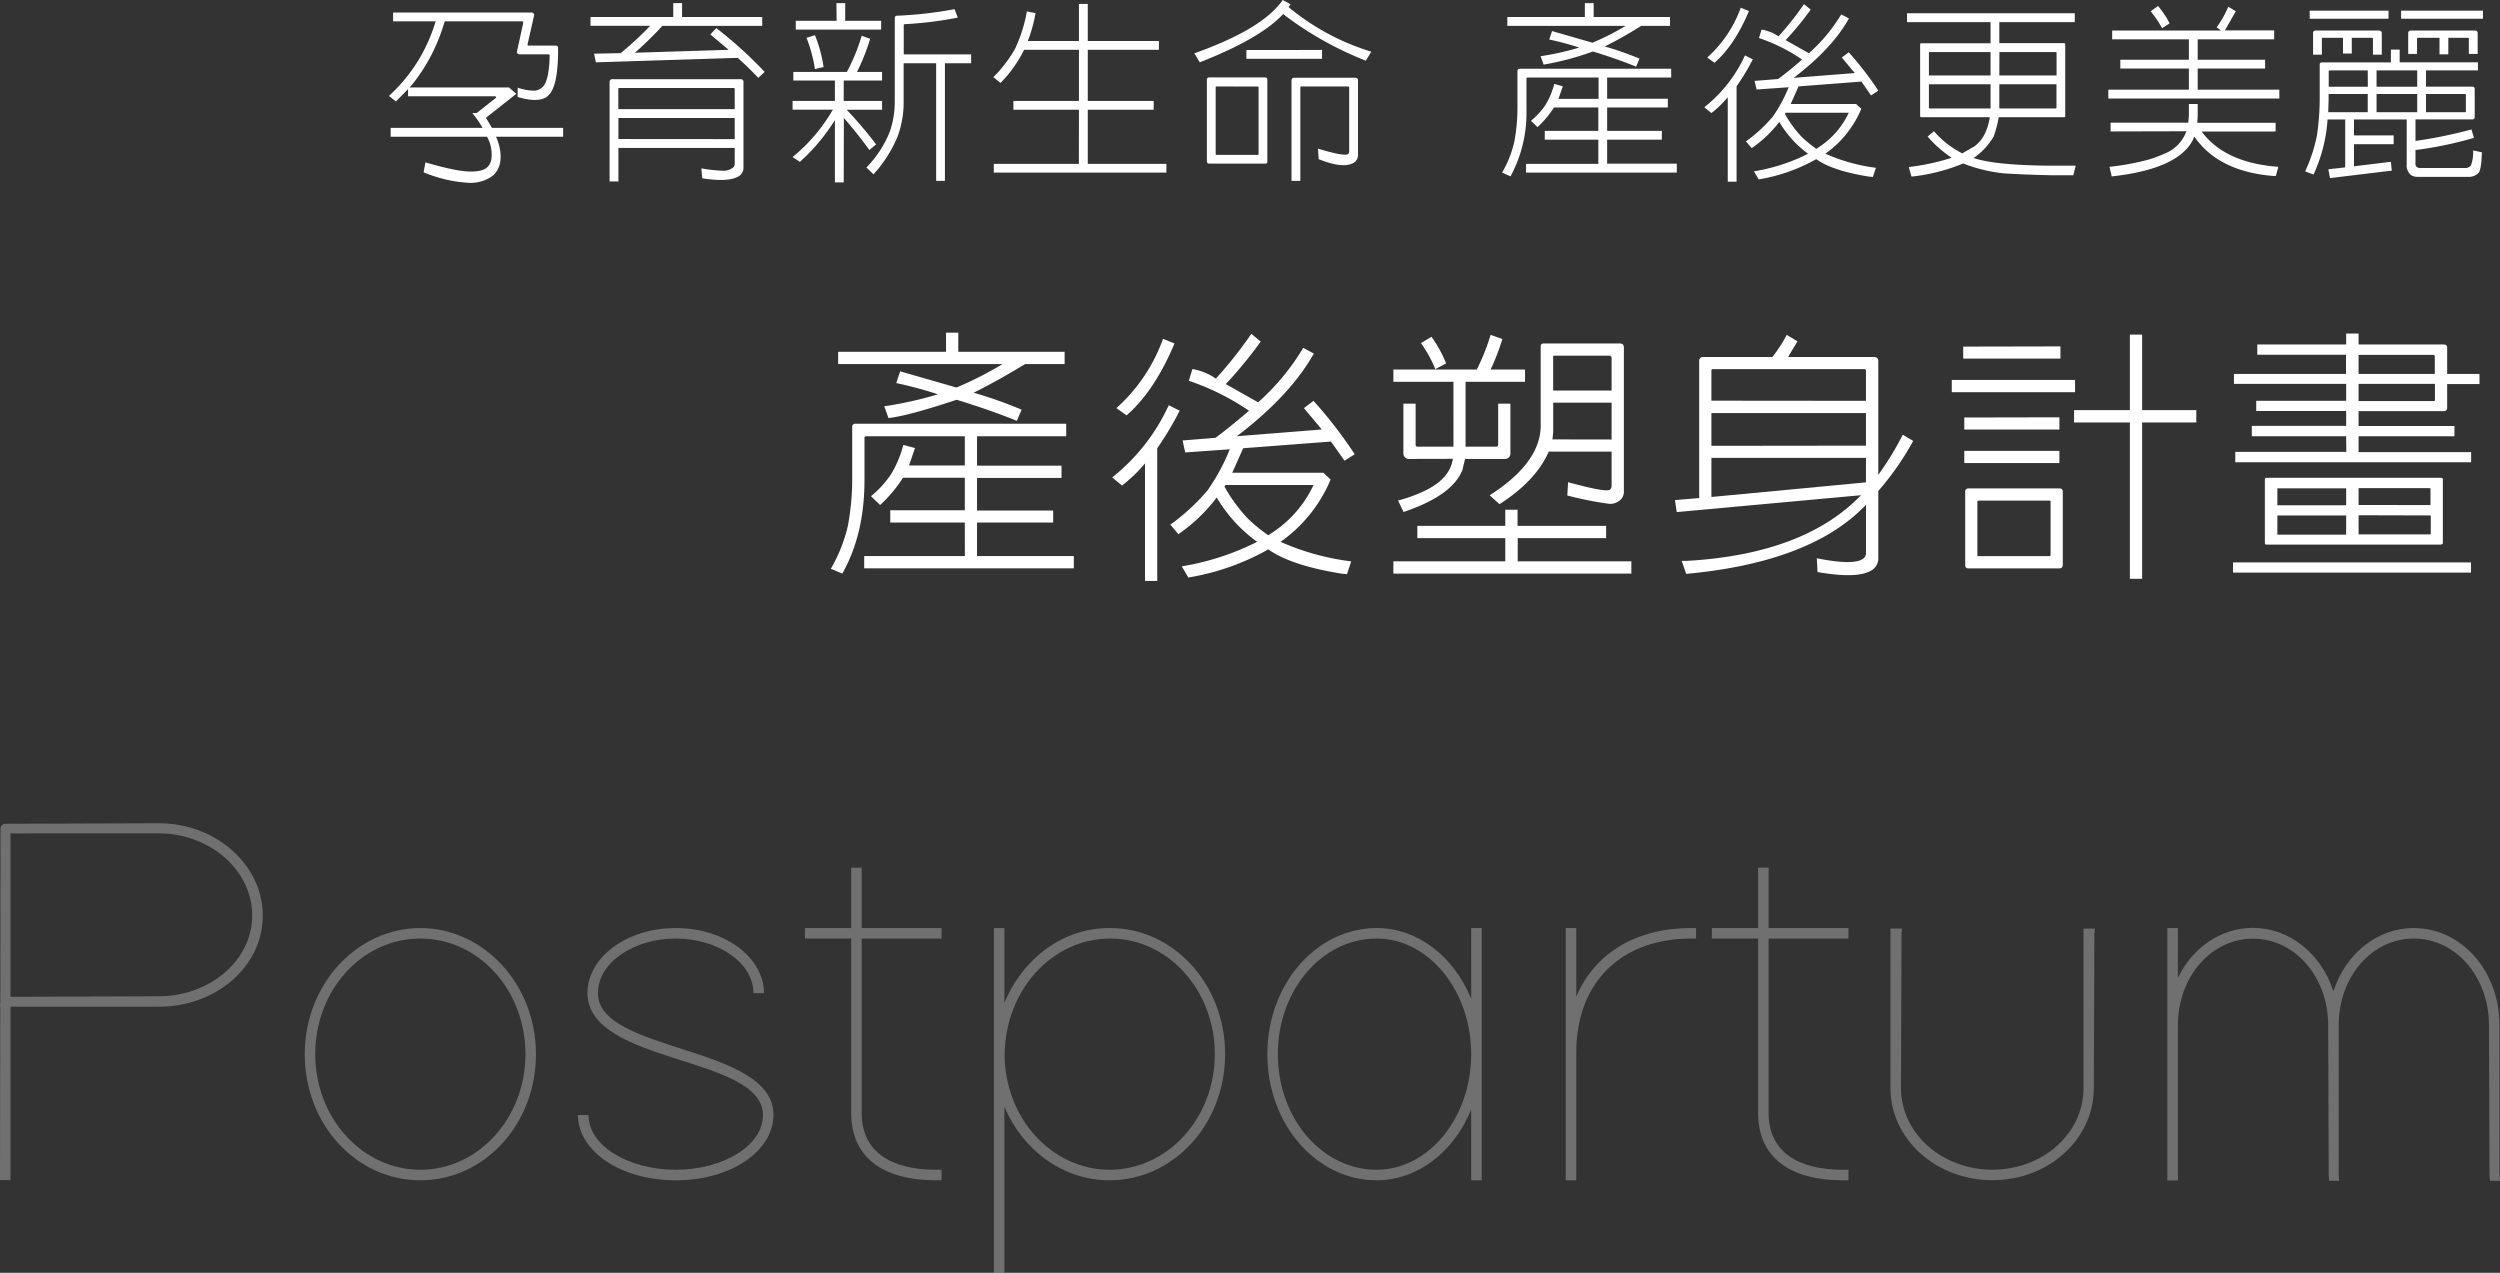 <svg xmlns="http://www.w3.org/2000/svg" viewBox="0 0 521.5 265.5"><rect x="0" y="0" width="521.5" height="265.5" fill="#333333" stroke="none"/><defs><style>.cls-1{fill:#fff;}.cls-2{opacity:0.3;}</style></defs><g id="圖層_2" data-name="圖層 2"><g id="圖層_2-2" data-name="圖層 2"><path class="cls-1" d="M103.48,20.39V20.2l-.19-.12H85.12V18.59l-2.54,2.58L81.14,20A34,34,0,0,0,90.87,4.45H82V2.62h28.71a.59.59,0,0,1,.55.15.41.41,0,0,1,.15.47l-1.36,6v.19l.11.08h5.67c.44,0,.63.18.58.55a35.64,35.64,0,0,1-.31,5.51q-.59,4-2.46,4.88-2,.9-5.66-.23V18.28a11,11,0,0,0,3.39.63,2.6,2.6,0,0,0,2.23-1.29q1-1.76,1.06-6.14l-.12-.15h-6.29l-.35-.2-.08-.31,1.33-6.05V4.53l-.28-.08H92.78l-.27.82a37.32,37.32,0,0,1-6.45,12.27l-.62.7h20.74l1.52,1.33-6.33,5,1.25,2.11h14.85v1.84h-14a10.92,10.92,0,0,1,.86,2.89c.34,2.39-.22,4.18-1.68,5.35a7.82,7.82,0,0,1-5.11,1.36,28.68,28.68,0,0,1-9.18-2.18l.39-2.07c4.42,1.3,7.59,1.94,9.49,1.91,1.69,0,2.82-.32,3.4-.9a2.89,2.89,0,0,0,.86-1.72,7.57,7.57,0,0,0-.9-4.64H81.49V26.68h19.18a21.66,21.66,0,0,0-2.15-3.09h.9Z"/><path class="cls-1" d="M124.31,13l-.39-1.8,5.55-.12a69.3,69.3,0,0,0,6.17-5.7H123.18V3.55h17.26V.66h1.84V3.55H159V5.39H138.18A77,77,0,0,1,132.44,11L152,10.39l-3.83-3.2,1.25-1.33A88.2,88.2,0,0,1,159.51,15l-1.33,1.25a59.72,59.72,0,0,0-4.3-4.18ZM129,37.85h-1.84V17.15a.56.56,0,0,1,.63-.63h26.64a.56.56,0,0,1,.66.63V34.84a2.06,2.06,0,0,1-.86,1.84q-2.1,1.41-7.73.51l-.2-2.07a29.55,29.55,0,0,0,4.93.5,3.64,3.64,0,0,0,1.52-.54,1,1,0,0,0,.51-.86V30.86H129Zm24.26-15.08V18.48l-.16-.12h-24l-.12.12v4.29Zm0,6.25V24.61H129V29Z"/><path class="cls-1" d="M176,38.05h-1.84v-13a40.07,40.07,0,0,1-7.3,8.71l-1.53-1a35.66,35.66,0,0,0,8.4-9.88h-8.4V21.05h8.83V16.8h-8.67V15h11.17a40.58,40.58,0,0,0,3.09-7.54l1.76.63A41.87,41.87,0,0,1,178.77,15H184V16.8h-8v4.25h8v1.84h-7.39a82.42,82.42,0,0,1,6.14,7.23l-1.41,1.17q-2.19-3.09-5.31-6.68ZM174.48.66h1.83V4.34h7.5V6.17H166V4.34h8.52ZM170,7.34a29.31,29.31,0,0,1,1.8,6.64l-1.8.43a30.78,30.78,0,0,0-1.76-6.52ZM188.5,13.2v8a20.45,20.45,0,0,1-1.29,7.35,27.08,27.08,0,0,1-5,7.81l-1.48-1.41a22.76,22.76,0,0,0,4.92-7.58,19.46,19.46,0,0,0,1-6.17V3.87c0-.39.13-.59.47-.59a84.22,84.22,0,0,0,12-1.37l.67,1.76a77.9,77.9,0,0,1-11,1.37c-.21,0-.3.1-.27.31v6h14.06V13.2h-5.47V37.73h-1.83V13.2Z"/><path class="cls-1" d="M225.07,22.89H211.4V21.05h13.67V10.39H213.62a25.87,25.87,0,0,1-4.92,6.91l-1.48-1.21a27.38,27.38,0,0,0,4.53-5.93,31.18,31.18,0,0,0,2.46-7.78l1.8.35a31,31,0,0,1-1.6,5.82h10.66V.82h1.84V8.55h14.84v1.84H226.91V21.05h13.75v1.84H226.91V34.18h16.4V36h-36V34.18h17.74Z"/><path class="cls-1" d="M250.27,13l-1.13-1.88Q263.39,6.06,267.58,0l1.64.9-.43.58a49.66,49.66,0,0,0,17.26,9.3l-1.13,1.88a70.63,70.63,0,0,1-17.26-9.73Q263,8,250.27,13Zm13.6,21.13H252.23c-.32,0-.47-.17-.47-.51v-17a.44.44,0,0,1,.47-.47h11.64c.33,0,.5.16.5.47v17C264.4,34,264.23,34.14,263.87,34.14Zm-10.2-16.09-.08.07V32.19l.08.11h8.75l.12-.11V18.12l-.12-.07Zm22.11-7.62v1.84H260V10.43Zm5.39,7.62h-9.69a.2.2,0,0,0-.23.23V37.73h-1.84V16.8c0-.39.22-.59.59-.59h12.66c.41,0,.62.2.62.59V32.27a1.87,1.87,0,0,1-.7,1.56q-2.16,1.52-7.5-.63L274.92,31c3.67,1.12,5.77,1.49,6.29,1.13a.86.86,0,0,0,.23-.7V18.28C281.47,18.12,281.38,18.05,281.17,18.05Z"/><path class="cls-1" d="M333.41,29.14H322.24V27.3h11.17V22.42h-9.25a21,21,0,0,1-3.44,4.1l-1.37-1.32a15.43,15.43,0,0,0,3-3.25,15.82,15.82,0,0,0,1.87-4.45L326,18l-.9,2.62h8.36V16.17h-14.8a.21.21,0,0,0-.24.24V23a27.84,27.84,0,0,1-3.32,13.79L313.33,36a22.42,22.42,0,0,0,2.58-6.57,38.32,38.32,0,0,0,.63-7.07V14.84a.45.45,0,0,1,.51-.5h31.56v1.83H335.25v4.42h12.66v1.83H335.25V27.3h11.41v1.84H335.25v5h14.53V36H318.33V34.18h15.08ZM322,13.48l-.63-1.76a54.68,54.68,0,0,0,8.05-1.8,63.28,63.28,0,0,0-6.25-1.68l.59-1.76,8.43,2.43a53.07,53.07,0,0,0,6.92-3.52H314.43V3.55H330.6V.66h1.84V3.55h15.93V5.39h-6v0Q338.22,8,334.74,9.69A64.82,64.82,0,0,1,342,12.23l-.71,1.68q-3.9-1.61-9-3.17A59.48,59.48,0,0,1,322,13.48Z"/><path class="cls-1" d="M357,23.59l-1.49-1.21A29.38,29.38,0,0,0,364,11.56l1.64.82A48.07,48.07,0,0,1,362.25,18V37.89h-1.84V20.27A21.15,21.15,0,0,1,357,23.59ZM364.83,2.3q-3,7.16-7.19,10.79L356.12,12a25.45,25.45,0,0,0,7-10.39Zm.58,28.6-1.21-1.41a30,30,0,0,0,5.59-5.15,29.79,29.79,0,0,0,3.32-6.14l-6.68.47L366,16.88l4.92-.4q2.22-1.63,5-4.06a36.81,36.81,0,0,0-9-4.49l.54-1.76A9,9,0,0,1,371,7.58,61.05,61.05,0,0,0,376.31.86L377.72,2a64,64,0,0,1-5.24,6.37l4.85,2.73A34.14,34.14,0,0,0,384.08,3l1.61.86q-3.56,6.33-11.53,12.38l12.74-1L384.2,12l1.45-1.09a68.08,68.08,0,0,1,6.17,8l-1.52,1-2-2.89-13.12,1-1.64,3.67h13.63l1.1,1a21.63,21.63,0,0,1-7.5,9.37A37.28,37.28,0,0,0,391.31,35l-.62,1.91-.82-.07c-5.06-.81-8.71-2-11-3.64a36.61,36.61,0,0,1-12,4.22l-1-1.68a38.78,38.78,0,0,0,11.29-3.67,22.07,22.07,0,0,1-6-6.64A25.26,25.26,0,0,1,365.41,30.9Zm13.48.15.39-.27a17.28,17.28,0,0,0,6.37-7.26H372.48l-.15.23a24.15,24.15,0,0,0,3.43,4.73A25.94,25.94,0,0,0,378.89,31.05Z"/><path class="cls-1" d="M411.83,30.55q2.58-1.85,3.24-6.1h-14.3c-.15,0-.23-.09-.23-.27V9.26c0-.16.1-.24.23-.24h14.46V4.61H397.8V2.77h35V4.61H417.06V9h13.48q.27,0,.27.24V24.18q0,.27-.27.27h-13.6a24.87,24.87,0,0,1-1.05,4A13.9,13.9,0,0,1,411.63,33h.2q4.34,1.44,15.43,1.56H433l-.51,2H428q-5.62-.12-9.92-.39a32.28,32.28,0,0,1-8.56-2.07,39.15,39.15,0,0,1-10.78,2.74l-.58-2a45.78,45.78,0,0,0,8.51-1.79l.43-.16a24.14,24.14,0,0,1-5-4.41l1.33-1.1a19.34,19.34,0,0,0,5.9,4.61Zm3.4-19.69H402.45l-.08.08v4.8h12.86Zm0,6.72H402.37V22.5l.08.12h12.78v-5Zm1.83-1.84H429v-4.8l-.12-.08h-11.8Zm0,6.88h11.8l.12-.12V17.58H417.06v5Z"/><path class="cls-1" d="M475.47,18.71v1.84H439.8V18.71h16.8V14.3H442.3V12.46h14.3V8.2h-16V6.37h22.7l-.9-.67a22.15,22.15,0,0,0,2.42-4.29l1.57.93-2.27,4h10.27V8.2H458.44v4.26H472.5V14.3H458.44v4.41Zm-35.2,8.71V25.59h16.21L456.6,24v-2.3h1.84V24l-.08,1.61h16.33v1.83H459.26l.15.2Q464.3,34,475.27,34.8l-.54,1.92h-.36q-11.6-.9-16.64-8.24l-.31.74q-3.12,6.06-16.91,7.58l-.47-2a52.92,52.92,0,0,0,8.2-1.52,29.09,29.09,0,0,0,4.26-1.68,8.09,8.09,0,0,0,3.59-4.22Zm9.89-26.17a18.21,18.21,0,0,1,2.42,3.63l-1.57,1a22.86,22.86,0,0,0-2.38-3.52Z"/><path class="cls-1" d="M515.55,27l.51,1.76a79.24,79.24,0,0,1-12.19,2.54v2.54a1.49,1.49,0,0,0,.12.86,1.24,1.24,0,0,0,1,.35h9.22a1.51,1.51,0,0,0,1.21-.51,7.55,7.55,0,0,0,.47-3.16l1.83.39c-.08,2.47-.31,3.9-.7,4.29a2.78,2.78,0,0,1-2.23.83H504.23a2.53,2.53,0,0,1-1.29-.36,2.69,2.69,0,0,1-.9-2.38V24.92h-11v3.32h8.28v1.84h-8.28v4.61l7.7-.94.19,1.84-12.89,1.56-.35-1.84,3.52-.39v-10h-3.68a32.44,32.44,0,0,1-2.93,11.49l-1.75-.67a32.26,32.26,0,0,0,2.46-7.46,52.3,52.3,0,0,0,.58-8.08V13.48c0-.32.18-.47.47-.47h14.38V10.35h1.83V13h16.33v1.68H506.06v3.4h9.61c.37,0,.55.14.55.5v5.79a.48.48,0,0,1-.55.54h-11.8v4.49A96.26,96.26,0,0,0,515.55,27ZM498.25,2.23V3.91H481.8V2.23ZM484.58,7.89a.21.21,0,0,0-.24.23v3.29h-1.83V6.91q0-.54.54-.54h13.17c.41,0,.62.19.62.58v4.46H495V8.12c0-.15-.07-.23-.28-.23h-4.14v3.28h-1.83V7.89Zm9.33,11.72h-8.16v1.17l-.08,2.62h8.24Zm0-4.92H486a.21.21,0,0,0-.23.23v3.17h8.16Zm10.32,0h-8.48v3.4h8.48Zm0,4.92h-8.48V23.4h8.48ZM517.94,2.23V3.91H500.87V2.23ZM504.42,7.89a.2.2,0,0,0-.23.23v3.13h-1.84V6.91c0-.36.21-.54.55-.54h13.32c.41,0,.62.19.62.58v4.3H515V8.12c0-.15-.07-.23-.28-.23h-4v3.44h-1.84V7.89Zm1.64,15.51h8.17c.1,0,.15,0,.15-.16V19.73l-.15-.12h-8.17Z"/><path class="cls-1" d="M201.26,109H185.71v-2.56h15.55V99.65H188.37a28.59,28.59,0,0,1-4.78,5.7l-1.9-1.84A21.23,21.23,0,0,0,185.82,99a22.33,22.33,0,0,0,2.61-6.19l2.44.65-1.25,3.64h11.64V91H180.65a.29.29,0,0,0-.32.32v9.14q-.06,11.09-4.62,19.19l-2.4-1a31.8,31.8,0,0,0,3.59-9.14,52.71,52.71,0,0,0,.87-9.84V89.1a.63.63,0,0,1,.71-.71h43.93V91h-18.6v6.14h17.62v2.56H203.81v6.79h15.88V109H203.81v7H224v2.56H180.27V116h21ZM185.33,87.2l-.87-2.45a78.22,78.22,0,0,0,11.2-2.5,87.94,87.94,0,0,0-8.7-2.34l.81-2.45,11.75,3.38a74.57,74.57,0,0,0,9.62-4.9h-34.3V73.39h22.5v-4h2.56v4h22.18v2.55h-8.32V76q-5.82,3.52-10.65,5.92a89.51,89.51,0,0,1,10,3.54l-1,2.33q-5.44-2.22-12.56-4.4Q189.4,86.77,185.33,87.2Z"/><path class="cls-1" d="M234.05,101.28,232,99.59a40.91,40.91,0,0,0,11.8-15.06l2.28,1.14a65.46,65.46,0,0,1-4.68,7.83v27.68h-2.55V96.66A30.17,30.17,0,0,1,234.05,101.28ZM245,71.65q-4.18,9.94-10,15l-2.12-1.52a35.35,35.35,0,0,0,9.73-14.46Zm.82,39.79-1.69-2a42.12,42.12,0,0,0,7.78-7.18,41.86,41.86,0,0,0,4.62-8.54l-9.3.66-.54-2.5,6.85-.55q3.09-2.28,7-5.65a51.21,51.21,0,0,0-12.56-6.25l.76-2.45a12.13,12.13,0,0,1,4.89,2,86.92,86.92,0,0,0,7.4-9.35l1.95,1.63a89,89,0,0,1-7.28,8.86l6.74,3.8a48,48,0,0,0,9.41-11.36l2.22,1.2Q269.08,82.58,258,91l17.72-1.41L272,85.13l2-1.52a93.57,93.57,0,0,1,8.59,11.14l-2.12,1.36-2.83-4L259.33,93.5l-2.28,5.11h19l1.52,1.42a30.1,30.1,0,0,1-10.44,13,51.83,51.83,0,0,0,14.73,4.07l-.87,2.67-1.14-.11q-10.54-1.69-15.28-5.06a50.7,50.7,0,0,1-16.69,5.87l-1.36-2.33a54.75,54.75,0,0,0,15.72-5.11,30.66,30.66,0,0,1-8.43-9.25A34.83,34.83,0,0,1,245.8,111.44Zm18.75.22.55-.38A24,24,0,0,0,274,101.17H255.64l-.22.33a33.69,33.69,0,0,0,4.78,6.57A35.76,35.76,0,0,0,264.55,111.66Z"/><path class="cls-1" d="M294,95.73a1.15,1.15,0,0,1-1.25-1.3V84.21h2.55v8.53c0,.29.13.44.38.44h7.51V79.64H290.66V77.08h17.4a44.13,44.13,0,0,0,2.88-7.23l2.45.87a45.59,45.59,0,0,1-2.45,6.36h7.18v2.56h-12.4V93.18h6.36c.29,0,.44-.18.44-.44V84.21h2.55V94.43a1.15,1.15,0,0,1-1.3,1.3h-8.16L305.07,98q-2.07,5.37-12.29,8.8l-1.14-2.39a31.37,31.37,0,0,0,5.17-1.85q5.64-2.55,6.25-6.85ZM314,112.26H295.66V109.7H314v-3.37h2.56v3.37h18.48v2.56H316.6v4.84h23.7v2.55H290.66V117.1H314Zm-15.39-42a25.82,25.82,0,0,1,3.05,5.55L299.41,77a26.78,26.78,0,0,0-3-5.43Zm14.19,34.91-2.06-1.85q10.65-6.8,10.65-14.57V72.24c0-.39.24-.59.6-.59h16.09l.44.16.22.43v30.07a2.38,2.38,0,0,1-.55,1.79,3.14,3.14,0,0,1-2.5,1,73,73,0,0,1-8.75-1.74l.16-2.77q7.78,2.12,8.7,1.58a1,1,0,0,0,.38-.82V94.21H323.06Q320.46,100.24,312.84,105.14Zm23.38-13.49V84H324v6.09l-.16,1.57Zm0-10.22v-7l-.32-.27H324.26a.24.24,0,0,0-.27.27v7Z"/><path class="cls-1" d="M349.77,106.82l-.38-2.5,5.06-.43V75.34a.77.77,0,0,1,.87-.87h14.4a31.07,31.07,0,0,0,3-4.62l2.23,1.36L373,74.47h17.88q.93,0,.93.87V99.05a62.55,62.55,0,0,0,5.11-8.37l2.17,1.3a58.77,58.77,0,0,1-7.28,10.44v13.86a2.91,2.91,0,0,1-1.2,2.56q-2.82,2-11.47.49l-.16-2.88q7.5,1.51,9.57.16a1.43,1.43,0,0,0,.7-1.2V105.3q-11.42,12-37.51,14.41L350.8,117h1.09q24.47-1.41,36.32-13.7Zm39.47-23.21V77.19L389,77H357.16l-.16.16v6.42Zm0,9.35v-6.8H357V93Zm0,7.66V95.51H357v8.16Z"/><path class="cls-1" d="M432.86,79.26v2.55H407.14V79.26Zm-3.05-7v2.55H409.53V72.3Zm-.22,14.79v2.55H409.75V87.09Zm0,7V96.6H409.75V94.05Zm0,24.52h-19c-.43,0-.65-.24-.65-.71V102.53c0-.44.25-.65.65-.65h19c.47,0,.71.21.71.65v15.33C430.28,118.33,430.05,118.57,429.54,118.57Zm-17-14.14-.11.11v11.31l.11.16h15l.16-.16V104.54l-.16-.11Zm20.06-16.31V85.56h11.64V69.8h2.56V85.56h11.3v2.56h-11.3v32.62h-2.56V88.12Z"/><path class="cls-1" d="M515.45,117.32v2.12H465.81v-2.12ZM489.41,91H469.73V88.83h19.68v-3.1H470.65V83.61h18.76V80.07H466V78h23.38V74H470.87V71.86h18.54V69.58H492v2.28h17.72c.51,0,.76.2.76.71V78h6.74v2.12h-6.74V85a.67.67,0,0,1-.76.76H492v3.1h20V91H492v3.31h23.48v2.12h-49.2V94.26h23.16Zm19.79,22.61H472.77c-.21,0-.32-.12-.32-.38V100c0-.22.14-.33.32-.33H509.2c.25,0,.38.11.38.33v13.15C509.62,113.44,509.49,113.56,509.2,113.56Zm-19.79-8.21v-3.53H475.06v3.53Zm-14.35,2.13v4h14.35v-4ZM492,78H507.9v-3.8l-.22-.17H492Zm0,5.66h15.71a.2.2,0,0,0,.22-.22V80.07H492ZM507,105.35v-3.42l-.11-.11H492v3.53ZM492,107.48v4h14.95l.11-.16v-3.8Z"/><g class="cls-2"><path class="cls-1" d="M.05,209.93H0l.06-1,.05-36a1,1,0,0,1,1.1-1.09l31.89-.11c11.95,0,21.71,8.66,21.71,19.29S45.05,210,33.1,210H2.19v36.18H0v-1.1Zm2.14-2,30.91-.11c10.64,0,19.51-7.45,19.51-16.88s-8.87-17.1-19.51-17.1H2.19Z"/><path class="cls-1" d="M63.57,219.9c0-14.69,11-26.31,24.11-26.31s24.12,11.62,24.12,26.31S101,246.21,87.68,246.21,63.57,234.59,63.57,219.9Zm2.19,0c0,13.37,9.87,24.11,21.92,24.11s21.93-10.74,21.93-24.11-9.76-24.12-21.93-24.12S65.76,206.53,65.76,219.9Z"/><path class="cls-1" d="M159.37,207.18h-2.2c0-6.46-7.56-11.4-16.22-11.4s-16.22,4.94-16.22,11.4c0,12.5,36.72,10.75,36.61,25.43,0,7.35-8.66,13.6-20.39,13.6s-20.39-6.25-20.39-13.6h2.2c0,6.47,8.44,11.4,18.19,11.4s18.2-4.93,18.2-11.4c0-12.49-36.5-10.52-36.61-25.43,0-7.34,8-13.59,18.41-13.59S159.37,199.84,159.37,207.18Z"/><path class="cls-1" d="M179.75,195.78v36.61c.11,7.68,5.81,11.62,15.56,11.62h1.1v2.2h-1.1c-11.5,0-17.64-5.05-17.75-13.82V195.78h-9.65v-2.19h9.65V181h2.19v12.6h16.66v2.19H179.75Z"/><path class="cls-1" d="M209.56,209.12c3.84-9.28,12.31-15.61,22-15.53,13.16,0,24,11.62,24,26.31s-10.85,26.31-24.12,26.31c-9.62,0-18.08-6.23-21.92-15.33V265.5h-2.19V193.59h2.19v15.53Zm0,10.78c0,13.37,9.87,24.11,21.92,24.11s21.93-10.74,21.93-24.11-9.76-24.12-21.82-24.12S209.78,206.42,209.56,219.9Z"/><path class="cls-1" d="M264.37,219.9c0-14.69,10.3-26.31,22.79-26.31,8.59,0,16.16,5.94,19.73,14.78V193.59h2.2v52.62h-2.2V231.43c-3.57,8.83-11.14,14.78-19.73,14.78C274.67,246.21,264.37,234.59,264.37,219.9Zm2.19,0c0,13.37,9.2,24.11,20.6,24.11,10.86,0,19.73-10.85,19.73-24.11s-8.87-24.12-19.73-24.12C275.76,195.78,266.56,206.53,266.56,219.9Z"/><path class="cls-1" d="M328.81,207.91c3.92-9.29,12.77-14.32,23.9-14.32h1.09v2.19h-1.09c-13.77,0-23.79,8.37-23.9,23.62v26.81h-2.19V193.59h2.19v14.32Z"/><path class="cls-1" d="M368.93,195.78v36.61c.11,7.68,5.81,11.62,15.56,11.62h1.1v2.2h-1.1c-11.51,0-17.64-5.05-17.75-13.82V195.78h-9.65v-2.19h9.65V181h2.19v12.6h16.66v2.19H368.93Z"/><path class="cls-1" d="M394.35,194.69v-1h2.42l-.11,1.1L396.55,227c0,9.43,8.55,17,19.07,17s19-7.56,19-17V193.7H437l-.11,1.1L436.77,227c0,10.53-9.31,19.19-21.15,19.19s-21.27-8.66-21.27-19.19Z"/><path class="cls-1" d="M486.75,206.78c2.52-7.79,9.08-13.19,16.77-13.19,9.87,0,17.87,8.88,17.87,20.28v31.24l.11,1.21h-2.08l-.11-1.1-.11-31.35c0-10.08-6.91-18.09-15.68-18.09s-15.67,8-15.67,18.09v31.24l.11,1.21h-2.09l-.1-1.1L485.66,215h0v-1.1c0-10.08-6.91-18.09-15.68-18.09s-15.67,8-15.67,18.09v32.34h-2.2V193.59h2.2V204c3-6.28,8.92-10.45,15.67-10.45C477.68,193.59,484.24,199,486.75,206.78Z"/></g></g></g></svg>